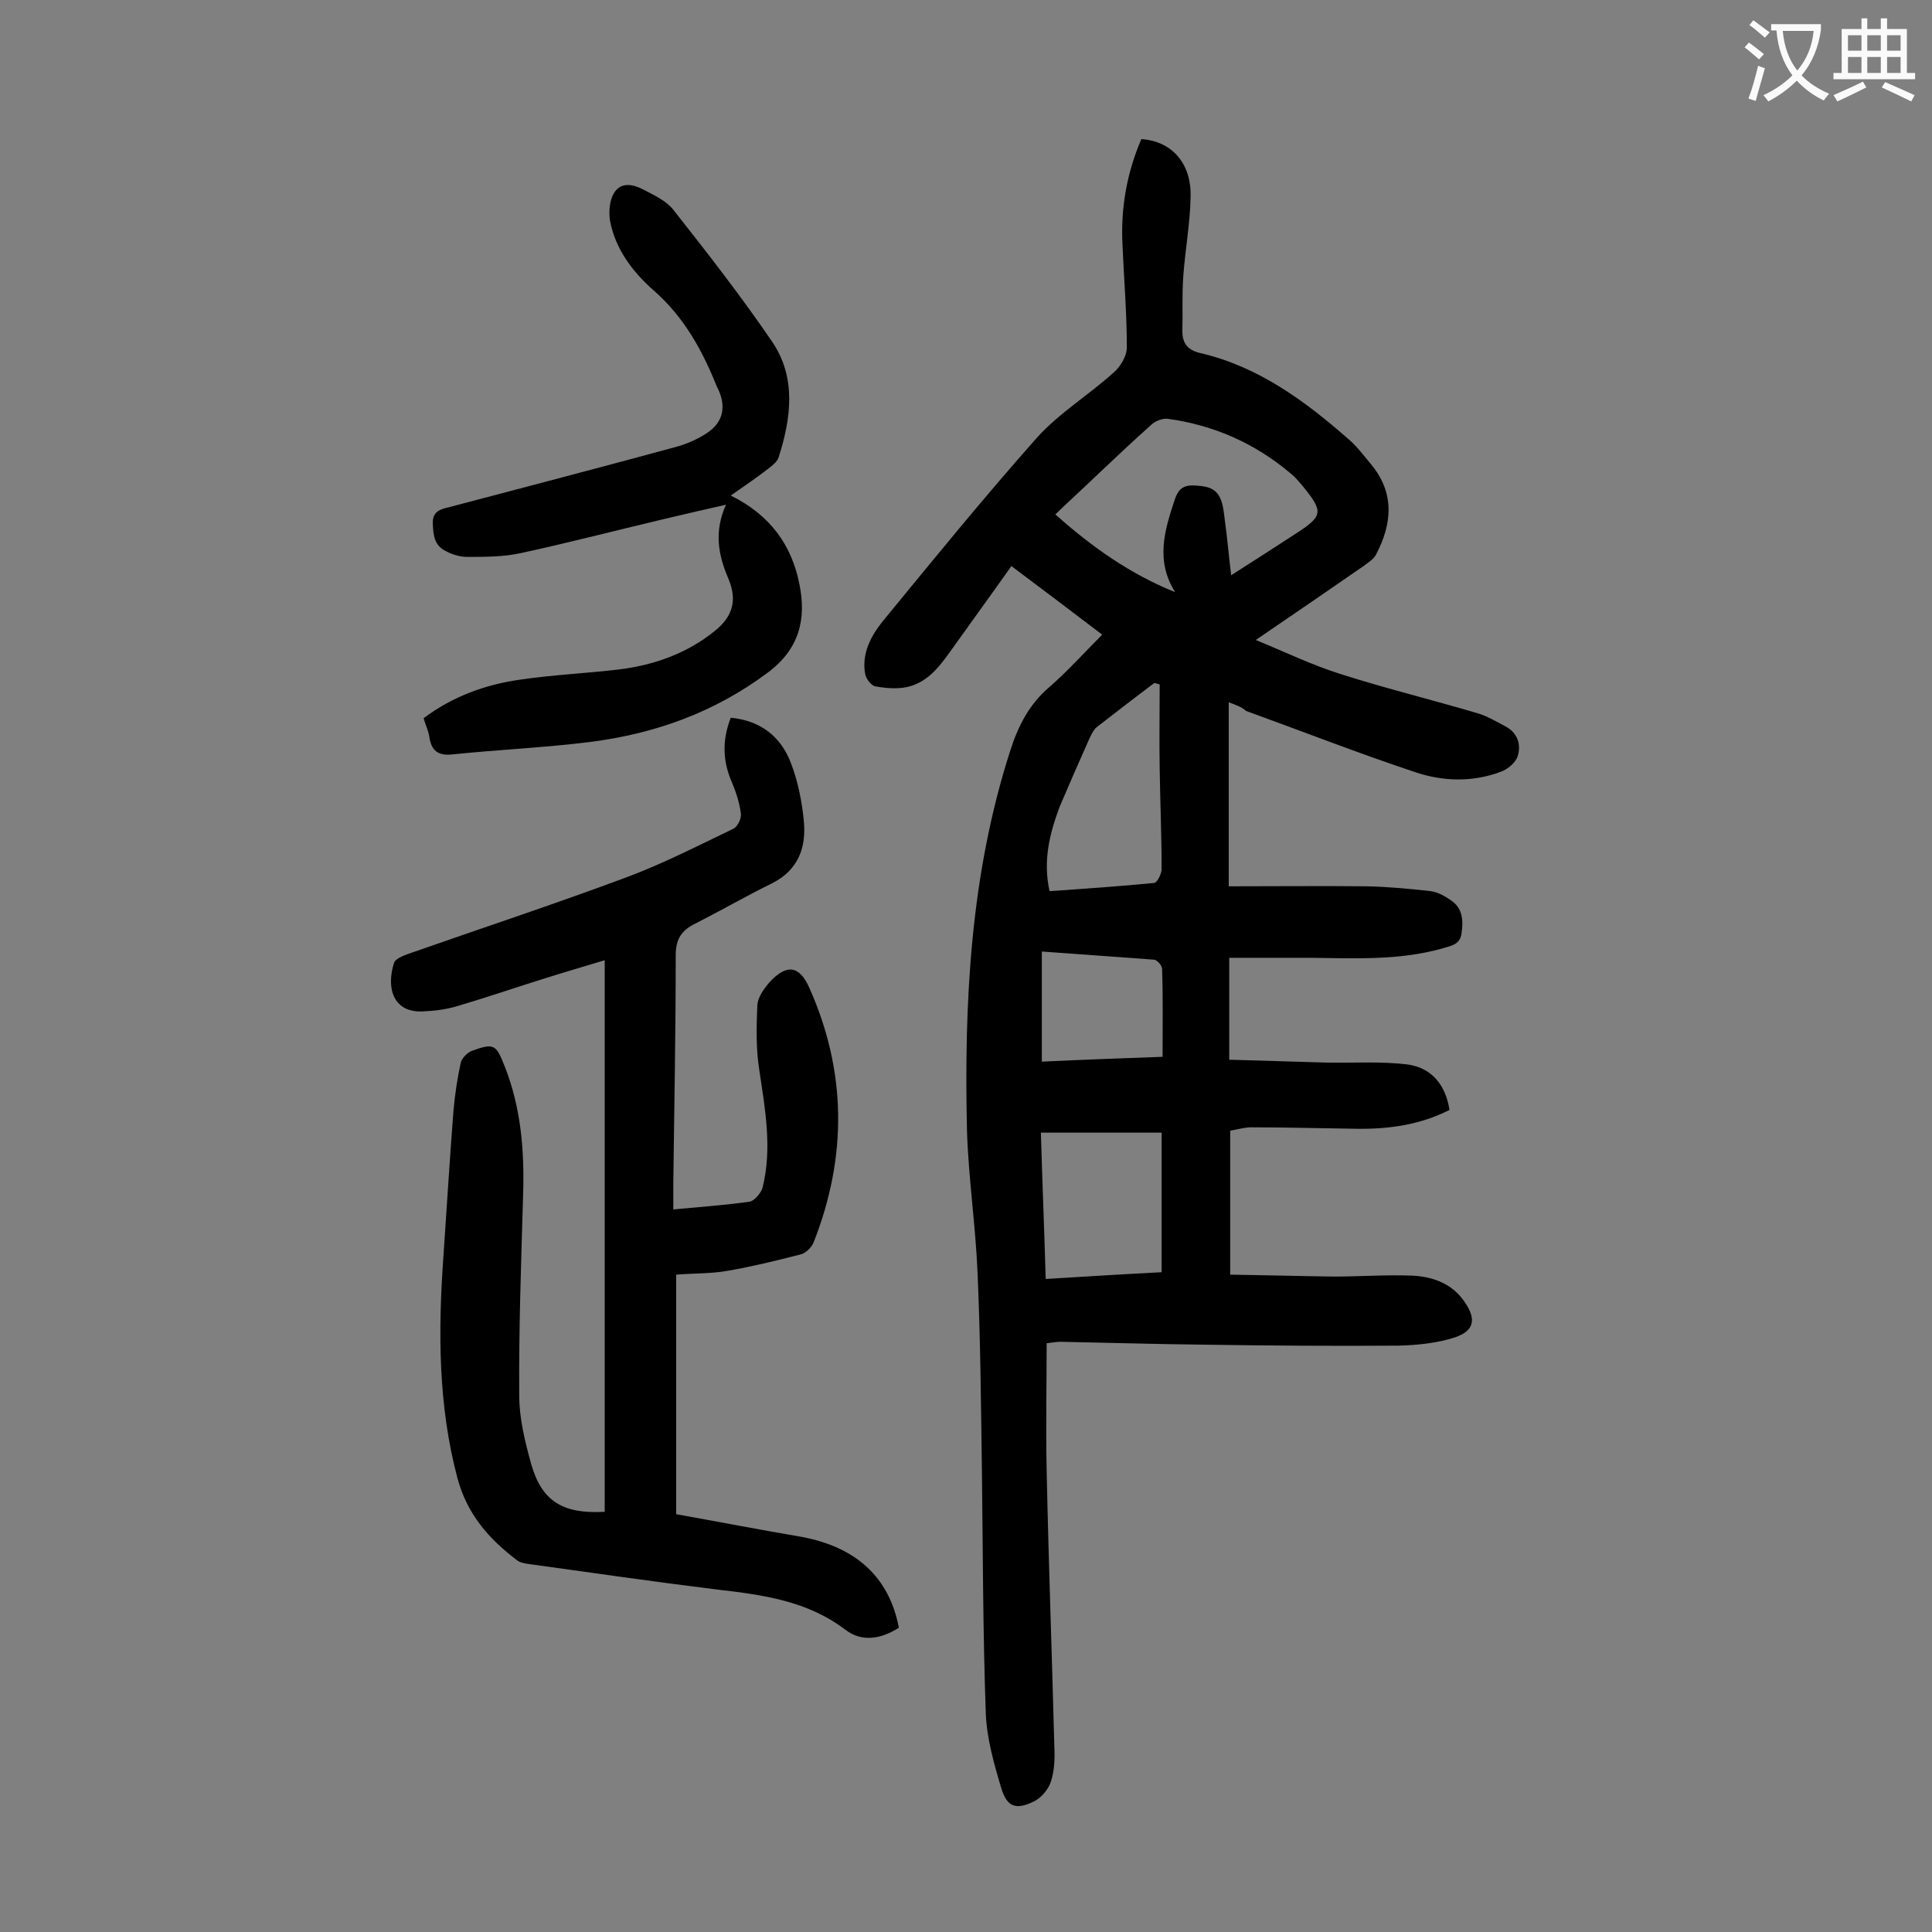 <svg enable-background="new 0 0 400 400" viewBox="0 0 400 400" xmlns="http://www.w3.org/2000/svg"><rect x="0" y="0" width="400" height="400" fill="#808080" stroke="none"/><g fill="#000001"><path d="m254.4 145.4v38.1c9.6 0 19.1-.1 28.6 0 4.4.1 8.8.5 13.2 1 1.5.2 2.9 1 4.2 1.9 2.4 1.6 2.6 4.1 2.2 6.8-.3 2.5-2.3 2.6-4.1 3.2-9 2.5-18.2 2-27.3 1.9-5.5 0-11 0-16.7 0v21.1c6.7.2 13.5.4 20.2.6 5.6.1 11.3-.3 16.8.4 4.9.7 7.8 4.2 8.6 9.4-6.1 3.1-12.6 4-19.3 3.9-7.3-.1-14.6-.3-21.8-.3-1.3 0-2.6.4-4.3.7v29.8c6.9.1 14.2.3 21.4.4 5.4 0 10.8-.4 16.2-.2 4.3.2 8.3 1.6 10.9 5.4 2.5 3.6 2.1 6-2 7.4-3.7 1.2-7.8 1.6-11.7 1.7-13.4.1-26.8 0-40.1-.2-9.9-.1-19.9-.4-29.8-.6-.6 0-1.3.1-2.9.3 0 8.8-.2 17.6 0 26.4.4 19.1 1.1 38.2 1.6 57.4.1 2.3 0 4.7-.7 6.9-.5 1.6-1.9 3.3-3.4 4.1-3.8 1.9-5.7 1.3-6.9-2.7-1.5-5-3-10.3-3.2-15.4-.6-16.7-.6-33.4-.8-50-.2-13.7-.3-27.4-.9-41.1-.4-9.9-1.9-19.8-2.2-29.7-.6-26.6.7-53 9-78.7 1.6-5 3.9-9.5 8-13 3.8-3.3 7.2-7.1 11-10.9-6.3-4.8-12.4-9.4-18.8-14.2-4.1 5.8-8.1 11.3-12.1 16.9-2.5 3.5-4.9 7-9.3 8.1-2.1.5-4.6.3-6.8-.1-.9-.2-2-1.7-2.1-2.7-.7-4.1 1.2-7.7 3.6-10.7 10.5-12.8 21-25.7 32-38.1 4.6-5.1 10.7-8.8 15.9-13.5 1.4-1.2 2.7-3.4 2.7-5.2 0-7.1-.6-14.1-.9-21.2-.4-7.6.9-14.9 3.9-21.9 6.2.4 10.4 4.9 10.2 12-.1 5.4-1.1 10.8-1.5 16.2-.3 3.8-.1 7.7-.2 11.6 0 2.6 1.2 3.9 3.7 4.5 12.1 2.8 21.8 10 30.9 18 1.7 1.5 3.1 3.4 4.6 5.2 4.8 5.9 4.2 12.2.9 18.5-.5 1-1.7 1.7-2.6 2.4-7.1 4.9-14.2 9.8-22.3 15.3 6.3 2.6 11.9 5.3 17.7 7.1 9.4 3 18.9 5.3 28.3 8.1 2 .6 3.8 1.7 5.7 2.7 2.5 1.3 3.3 3.8 2.5 6.2-.4 1.3-2.1 2.7-3.5 3.2-5.9 2.2-12.1 2-17.9 0-11.7-3.9-23.2-8.4-34.8-12.6-1-.9-2.3-1.3-3.6-1.8zm-11.1-22.8c-4.1-6.5-2.2-12.8-.1-19.1.6-1.8 1.4-3 3.7-3 2.5.1 4.8.3 5.8 2.8.6 1.4.7 3 .9 4.5.5 3.6.8 7.2 1.3 11.3 4.7-3 8.9-5.7 13.2-8.5 5.9-3.8 6-4.6 1.5-10.1-.7-.8-1.4-1.7-2.3-2.4-7.4-6.3-16-10.1-25.6-11.4-1.1-.1-2.6.5-3.4 1.3-3.7 3.3-7.3 6.7-10.9 10.1-2.9 2.8-5.9 5.5-8.9 8.4 7.6 6.8 15.6 12.4 24.8 16.1zm-2.8 111.9c-8.5 0-16.6 0-25 0 .3 10 .7 20 1 30.3 8.2-.5 16.1-1 24-1.4 0-9.8 0-19.1 0-28.9zm-23.2-50c7.3-.5 14.5-1 21.7-1.7.6-.1 1.5-1.9 1.5-2.9 0-6.9-.3-13.9-.4-20.8-.1-5.8 0-11.6 0-17.4-.4-.1-.7-.2-1.1-.3-4 3-8 6.1-12 9.2-.6.5-1 1.4-1.4 2.2-2.1 4.7-4.2 9.5-6.2 14.2-2.1 5.6-3.5 11.2-2.1 17.5zm-1.6 35.3c8.5-.4 16.6-.7 25-1 0-6.3.1-12.3-.1-18.2 0-.7-1-1.8-1.6-1.9-7.7-.6-15.4-1.1-23.3-1.7z"/><path d="m186.1 337c-3.6 2.3-7.6 3.1-11.1.4-7.9-6-17.1-7.2-26.5-8.3-13-1.6-26.1-3.5-39.1-5.3-.8-.1-1.8-.3-2.4-.8-5.8-4.4-10.3-9.5-12.3-17-4-15.1-4-30.4-2.9-45.8.7-10.1 1.3-20.2 2.1-30.4.3-3.3.8-6.6 1.5-9.8.2-.9 1.3-2 2.2-2.4 4.7-1.7 5.1-1.4 6.9 3.2 3.4 8.6 4.1 17.6 3.8 26.7-.4 13.8-.9 27.6-.8 41.4 0 4.8 1.2 9.6 2.5 14.3 2.2 7.6 6.5 10.3 15.2 9.8 0-37.9 0-75.9 0-114.2-3.9 1.2-8.1 2.4-12.2 3.7-6.1 1.9-12.2 4-18.3 5.8-2.3.7-4.8 1-7.2 1.1-6.1.3-7.6-4.9-5.9-10.1.3-.8 1.8-1.4 2.9-1.8 15.1-5.3 30.3-10.3 45.3-15.9 7.5-2.8 14.7-6.5 22-10 .9-.4 1.7-2.1 1.6-3.1-.3-2.3-1-4.5-1.9-6.6-1.9-4.4-2-8.7-.2-13.3 6.2.6 10.4 3.9 12.5 9.5 1.4 3.7 2.2 7.7 2.6 11.6.6 5.6-1 10.4-6.6 13.2-5.3 2.6-10.5 5.6-15.8 8.3-2.9 1.4-4.1 3.2-4.1 6.6 0 15.7-.3 31.4-.5 47.1v5.5c5.5-.5 10.7-.9 15.8-1.6 1-.2 2.4-1.8 2.7-3 2-8.1.5-16.2-.7-24.3-.7-4.4-.6-9-.4-13.4.1-1.6 1.3-3.3 2.4-4.6 3.6-4 6.3-3.7 8.4 1.1 7.7 17.3 7.8 34.9.9 52.5-.4 1.1-1.6 2.3-2.7 2.6-5 1.3-10 2.5-15.1 3.4-3.3.6-6.8.5-10.7.8v49.6c8.4 1.5 17.2 3.2 26 4.7 11.2 2.1 18.1 8.3 20.1 18.8z"/><path d="m151.3 102.6c8.1 4 12.6 10.2 14.2 18.3 1.5 7.3 0 13.5-6.6 18.4-11 8.2-23.3 12.6-36.6 14.3-9.5 1.2-19.1 1.6-28.7 2.6-2.9.3-4.3-.8-4.7-3.6-.2-1.3-.8-2.5-1.2-3.9 6-4.5 12.8-7 20.1-8 6.8-1 13.6-1.3 20.4-2.1 7.2-.9 14-3.3 19.7-7.9 3.8-3 4.8-6.4 2.9-10.9-2.1-4.9-3-9.7-.5-15.3-4.9 1.1-9.2 2.1-13.4 3.1-9.7 2.3-19.3 4.8-29 6.9-3.6.8-7.4.8-11.2.8-1.5 0-3.1-.5-4.4-1.2-2.5-1.2-2.6-3.5-2.7-5.9 0-2.4 1.7-2.8 3.4-3.2 15.6-4.1 31.2-8.2 46.7-12.4 2.3-.6 4.6-1.6 6.6-2.9 3.4-2.2 4.1-5.4 2.4-9.1-.1-.2-.2-.4-.3-.6-3-7.5-6.8-14.4-13.1-19.9-4.3-3.8-7.9-8.5-9-14.4-.3-1.8-.1-4.2.8-5.7 1.5-2.5 4.1-1.8 6.2-.7s4.5 2.2 6 4c7.1 9 14.2 18.1 20.6 27.5 5 7.4 3.9 15.8 1.3 23.9-.3.9-1.3 1.7-2.1 2.3-2.3 1.8-4.8 3.5-7.8 5.6z"/></g><path d="m362.1 8.8c1.1.8 2.1 1.6 3.1 2.4l-1 1.1c-1.3-1.1-2.3-2-3-2.5zm1.9 4.8c.5.2.9.4 1.4.5-.6 2.3-1.3 4.5-1.9 6.8l-1.5-.5c.8-2.1 1.4-4.3 2-6.8zm-1-9.4c1.3.9 2.4 1.8 3.4 2.5l-1 1.1c-1.4-1.2-2.4-2.1-3.2-2.6zm3.7 2.2v-1.4h10.3v1.2c-.5 3.6-1.8 6.8-4 9.4 1.5 1.6 3.4 2.8 5.7 3.8-.3.4-.7.8-1.1 1.4-2.3-1.1-4.1-2.5-5.6-4.1-1.6 1.6-3.6 3.1-5.9 4.3-.3-.5-.7-.9-1-1.3 2.4-1.1 4.4-2.5 6-4.1-1.9-2.5-3-5.6-3.3-9.3h-1.1zm8.8 0h-6.4c.3 3.3 1.3 6 3 8.2 2-2.3 3.1-5.1 3.4-8.2z" fill="#fafafb"/><path d="m385.3 3.8h1.3v2.2h2.8v-2.2h1.3v2.2h4.1v9.1h1.7v1.3h-16.9v-1.3h1.7v-9.1h4.1v-2.2zm.4 13.1.7 1.2c-1.8.9-3.8 1.9-6 2.9-.2-.4-.5-.8-.8-1.3 2.3-1 4.3-1.9 6.1-2.8zm-3.1-6.4h2.8v-3.2h-2.8zm0 4.6h2.8v-3.3h-2.8zm4-4.6h2.8v-3.2h-2.8zm0 4.6h2.8v-3.3h-2.8zm3.7 1.9c2.1.9 4.1 1.8 6.1 2.7l-.7 1.3c-2.2-1.1-4.2-2-6.1-2.9zm3.2-9.7h-2.8v3.2h2.8zm-2.8 7.8h2.8v-3.3h-2.8z" fill="#fafafb"/></svg>